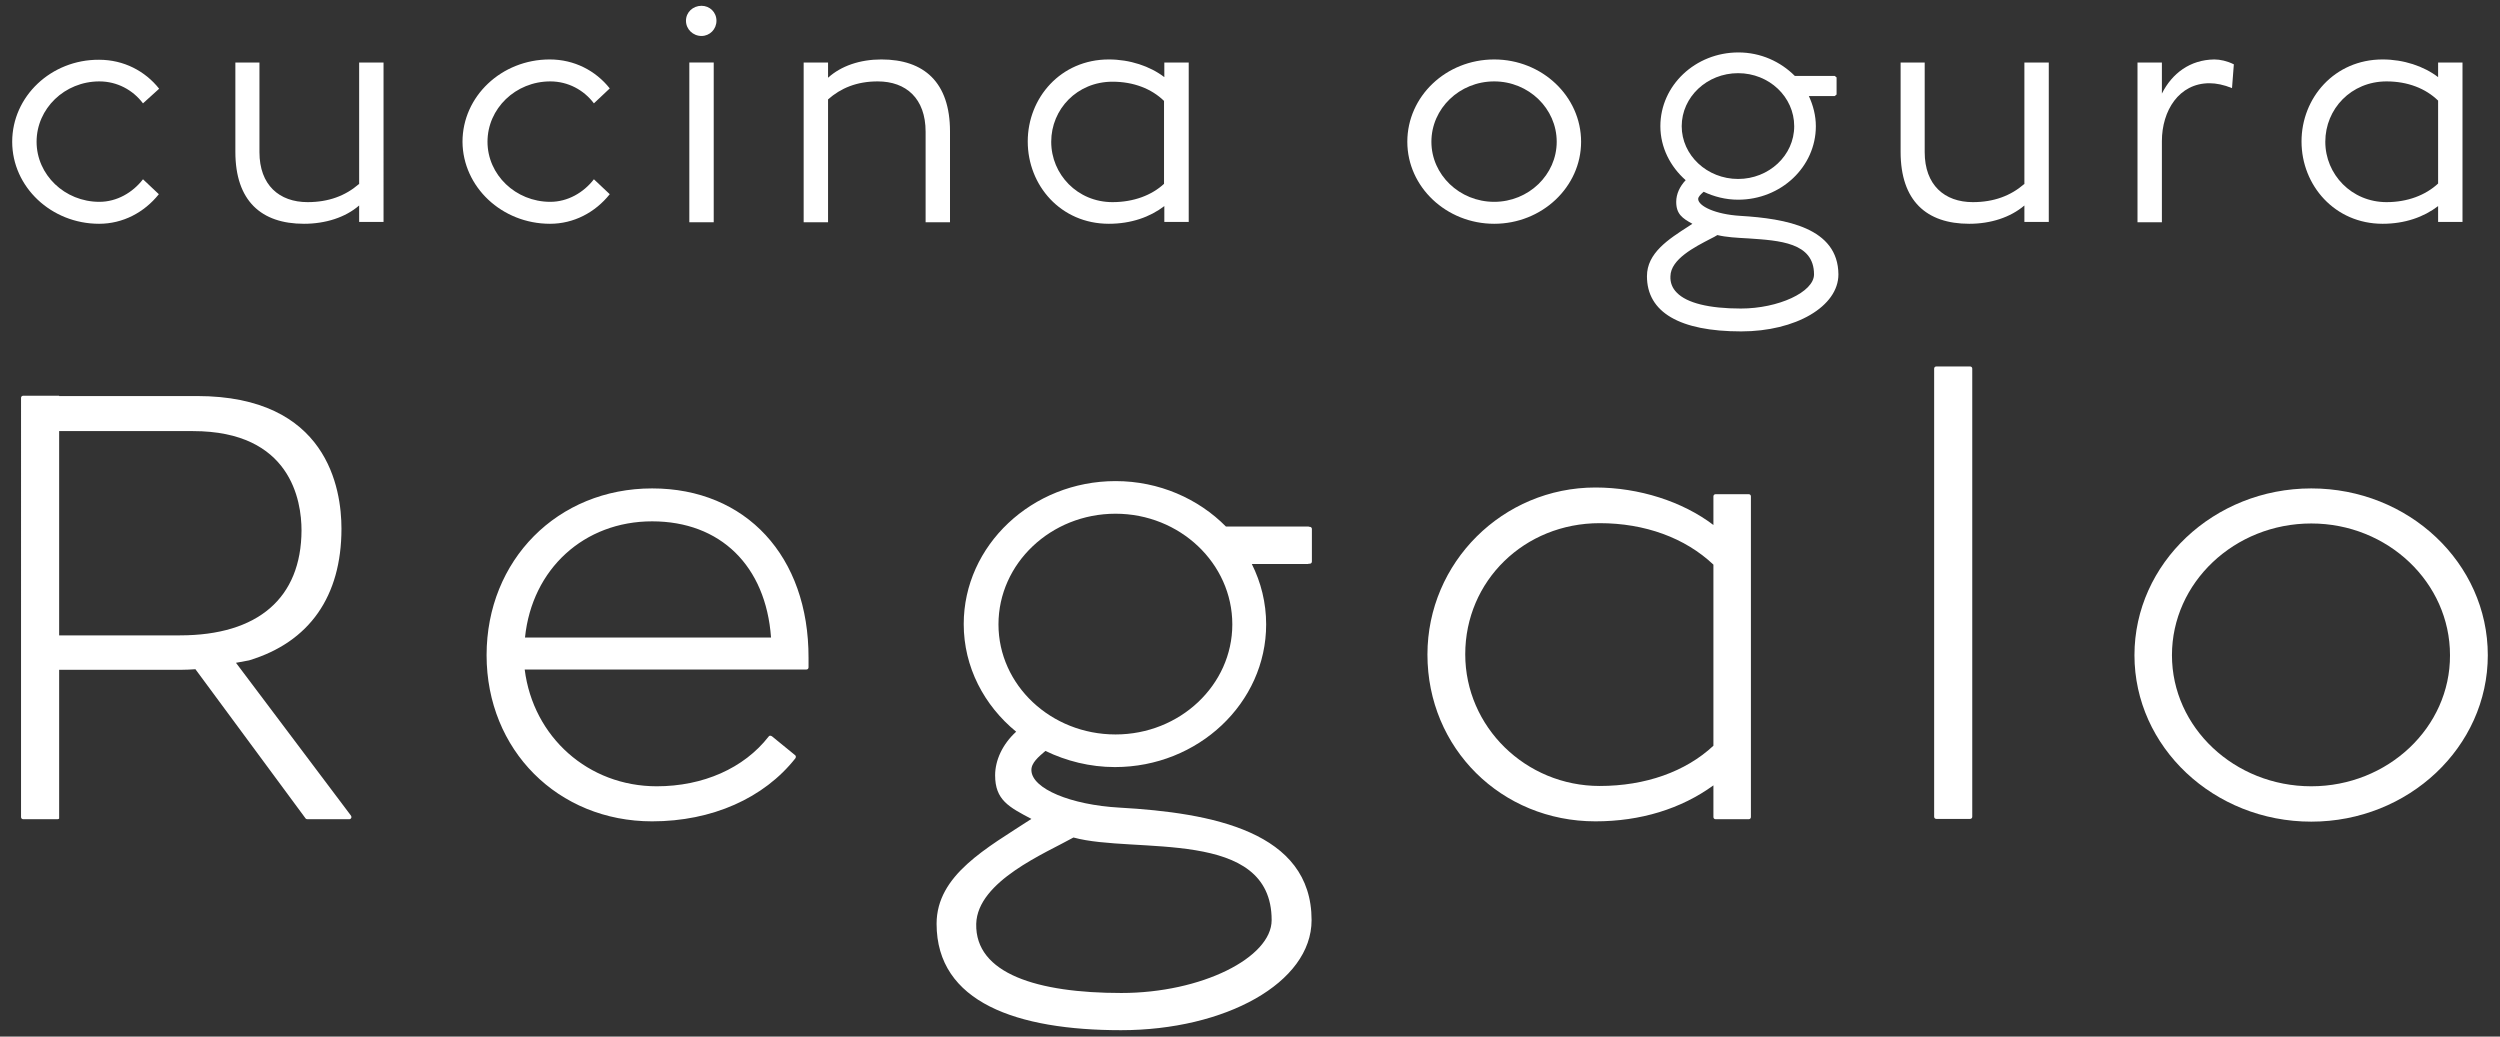 <?xml version="1.0" encoding="utf-8"?>
<!-- Generator: Adobe Illustrator 23.0.4, SVG Export Plug-In . SVG Version: 6.00 Build 0)  -->
<svg version="1.1" id="レイヤー_1" xmlns="http://www.w3.org/2000/svg" xmlns:xlink="http://www.w3.org/1999/xlink" x="0px"
	 y="0px" viewBox="0 0 820 340" style="enable-background:new 0 0 820 340;" xml:space="preserve">
<rect x="0" y="0" width="820" height="340" fill="#333333" stroke="none"/>
<style type="text/css">
	.st0{fill:#FFFFFF;}
</style>
<g>
	<g>
		<g>
			<path class="st0" d="M172.2,209.1c2.3-22.5,19.4-38.1,41.7-38.1c22.4,0,37.3,14.6,39,38.1H172.2z M213.9,160.2
				c-31,0-54.3,23.5-54.3,54.7c0,31.1,23.4,54.5,54.3,54.5c19.6,0,36.7-7.6,47-20.7c0.2-0.3,0.2-0.8-0.1-1l-7.6-6.2
				c-0.2-0.1-0.4-0.2-0.6-0.2c-0.2,0-0.4,0.1-0.5,0.3c-8.1,10.4-21.5,16.3-36.7,16.3c-22.4,0-40.5-16.1-43.3-38.3h92.4
				c0.4,0,0.7-0.3,0.7-0.7v-3.1C265.3,182.5,244.7,160.2,213.9,160.2"/>
			<path class="st0" d="M562,244.6c-9.1,8.5-22.3,13.2-37.3,13.2c-24.3,0-44.1-19.4-44.1-43.2c0-24.1,19.4-43,44.1-43
				c14.8,0,28,4.8,37.3,13.6V244.6z M562.7,162.1c-0.4,0-0.7,0.3-0.7,0.7v9.4c-10.1-7.7-24.4-12.3-38.7-12.3
				c-30.4,0-55.1,24.6-55.1,54.8c0,30.7,24.2,54.7,55.1,54.7c14.8,0,28.1-4.1,38.7-11.8V268c0,0.4,0.3,0.7,0.7,0.7h10.9
				c0.4,0,0.7-0.3,0.7-0.7V162.8c0-0.4-0.3-0.7-0.7-0.7H562.7z"/>
			<path class="st0" d="M635.1,120.2c-0.4,0-0.7,0.3-0.7,0.7v147c0,0.4,0.3,0.7,0.7,0.7h11.1c0.4,0,0.7-0.3,0.7-0.7v-147
				c0-0.4-0.3-0.7-0.7-0.7H635.1z"/>
			<path class="st0" d="M758.1,257.9c-25.2,0-45.7-19.3-45.7-43c0-23.8,20.5-43.2,45.7-43.2c25.1,0,45.5,19.4,45.5,43.2
				C803.7,238.6,783.2,257.9,758.1,257.9 M758.1,160.2c-32,0-58,24.6-58,54.7c0,30.1,26,54.6,58,54.6c31.9,0,57.9-24.5,57.9-54.6
				C816,184.7,790.1,160.2,758.1,160.2"/>
			<path class="st0" d="M32.5,73.4c7.8,0,14.8-3.7,19.6-9.7l-5.2-4.9c-3.4,4.4-8.6,7.4-14.3,7.4c-11.4,0-20.6-8.9-20.6-19.7
				c0-10.9,9.2-19.8,20.6-19.8c5.8,0,11,2.8,14.3,7.2l5.3-4.8c-4.6-5.8-11.6-9.5-19.7-9.5C16.8,19.5,4,31.6,4,46.5
				C4,61.3,16.8,73.4,32.5,73.4"/>
			<path class="st0" d="M117.7,60.4c-4.4,3.8-9.9,5.9-16.8,5.9c-9.3,0-15.8-5.6-15.8-16.4V20.5h-7.9v29.3c0,16.1,8.5,23.6,22.5,23.6
				c7.1,0,13.6-2.1,18.1-6v5.4h8V20.5h-8V60.4z"/>
			<path class="st0" d="M180.4,73.4c7.8,0,14.8-3.7,19.6-9.7l-5.2-4.9c-3.4,4.4-8.6,7.4-14.3,7.4c-11.4,0-20.6-8.9-20.6-19.7
				c0-10.9,9.2-19.8,20.6-19.8c5.8,0,11,2.8,14.3,7.2L200,29c-4.6-5.8-11.6-9.5-19.7-9.5c-15.8,0-28.6,12.1-28.6,27
				C151.8,61.3,164.6,73.4,180.4,73.4"/>
		</g>
		<rect x="226.1" y="20.5" class="st0" width="8" height="52.4"/>
		<g>
			<path class="st0" d="M230.1,11.8c2.7,0,4.9-2.2,4.9-5s-2.2-4.9-4.9-4.9c-2.8,0-5.1,2.1-5.1,4.9S227.3,11.8,230.1,11.8"/>
			<path class="st0" d="M311.6,72.8V43.1c0-16.1-8.5-23.6-22.5-23.6c-7,0-13.2,2.1-17.5,6v-5h-8v52.4h8V32.6
				c4.2-3.7,9.4-5.9,16.3-5.9c9.3,0,15.7,5.6,15.7,16.5v29.7H311.6z"/>
			<path class="st0" d="M364.9,66.3c-11.5,0-20.1-9.1-20.1-19.8c0-10.7,8.5-19.7,20.1-19.7c6.9,0,12.8,2.3,16.9,6.3v27.2
				C377.8,64,371.9,66.3,364.9,66.3 M389.9,72.9V20.5h-8v4.8c-4.7-3.6-11.3-5.8-18.2-5.8c-15.8,0-26.6,12.6-26.6,26.9
				c0,14.4,10.8,27,26.6,27c7.3,0,13.5-2.2,18.2-5.8v5.2H389.9z"/>
			<path class="st0" d="M490.1,26.7c11.3,0,20.5,8.9,20.5,19.8c0,10.8-9.2,19.7-20.5,19.7c-11.4,0-20.6-8.9-20.6-19.7
				C469.5,35.6,478.7,26.7,490.1,26.7 M490.1,73.4c15.7,0,28.5-12.1,28.5-26.9c0-14.9-12.8-27-28.5-27c-15.8,0-28.5,12.1-28.5,27
				C461.6,61.3,474.4,73.4,490.1,73.4"/>
			<path class="st0" d="M663.9,60.4c-4.4,3.8-9.9,5.9-16.8,5.9c-9.3,0-15.8-5.6-15.8-16.4V20.5h-7.9v29.3c0,16.1,8.5,23.6,22.5,23.6
				c7.1,0,13.5-2.1,18.1-6v5.4h8V20.5h-8V60.4z"/>
			<path class="st0" d="M709.1,46.3c0-10,5.6-19,15.6-19c2.2,0,4.7,0.5,7.4,1.6l0.6-7.8c-2.2-1.1-4.5-1.6-6.4-1.6
				c-8,0.1-13.9,4.6-17.2,11.2V20.5h-8v52.4h8V46.3z"/>
			<path class="st0" d="M782.8,26.7c6.9,0,12.8,2.3,16.9,6.3v27.2c-4.1,3.8-10,6.1-16.9,6.1c-11.5,0-20.1-9.1-20.1-19.8
				C762.7,35.7,771.2,26.7,782.8,26.7 M781.5,73.4c7.3,0,13.5-2.2,18.2-5.8v5.2h8V20.5h-8v4.8c-4.7-3.6-11.3-5.8-18.2-5.8
				c-15.8,0-26.6,12.6-26.6,26.9C754.9,60.8,765.8,73.4,781.5,73.4"/>
			<path class="st0" d="M570.1,24c10.2,0,18.4,7.8,18.4,17.4c0,9.6-8.3,17.3-18.4,17.3c-10.2,0-18.5-7.8-18.5-17.3
				C551.6,31.8,559.9,24,570.1,24 M571,101.2c-10.4,0-17.7-1.8-21-5.2c-1.5-1.5-2.2-3.3-2.1-5.4c0.1-5.6,8-9.6,13.2-12.3
				c0.8-0.4,1.6-0.8,2.2-1.2c2.8,0.7,6.4,0.9,10.2,1.1C583.6,78.9,595,79.5,595,90C595,95.8,583.3,101.2,571,101.2 M570.8,70.8
				c-8.2-0.5-13.7-3.2-13.8-5.5c0-0.8,0.9-1.6,1.8-2.4c3.4,1.6,7.2,2.6,11.3,2.6c14.1,0,25.5-10.8,25.5-24.1c0-3.5-0.9-6.9-2.3-9.9
				h8.5l0.6-0.5v-5.6l-0.6-0.5h-13.1c-4.7-4.7-11.2-7.7-18.5-7.7c-14.1,0-25.6,10.8-25.6,24.2c0,7,3.3,13.3,8.3,17.7
				c-1.9,2-3.1,4.5-3.1,7.1c0,4,2,5.4,5.3,7.2c-0.4,0.3-0.8,0.5-1.2,0.8c-6.7,4.3-13.7,8.8-13.7,16.4c0,11.8,10.7,18.1,30.9,18.1
				c17.9,0,31.9-8.2,31.9-18.7C602.9,74.7,585.8,71.7,570.8,70.8"/>
			<path class="st0" d="M59,208.4H19.4v-67h43.9c32.1,0,35.6,22.8,35.6,32.6C98.8,196.1,84.7,208.4,59,208.4 M77.4,217.4l4.3-0.8
				c19.8-6,30.3-21,30.3-43.2c0-13.1-4.6-43.5-47.4-43.5H19.4v-0.1H7.6c-0.4,0-0.7,0.3-0.7,0.7V268c0,0.4,0.3,0.7,0.7,0.7h11.3
				c0.2,0,0.4-0.1,0.5-0.2v-48.8h39.8c1.8,0,3.4-0.1,4.9-0.2l36.1,48.9c0.1,0.2,0.4,0.3,0.6,0.3h13.8c0.3,0,0.5-0.2,0.6-0.4
				c0.1-0.2,0.1-0.5-0.1-0.8L77.4,217.4z"/>
			<path class="st0" d="M365.9,240.9c-21.2,0-38.4-16.2-38.4-36.1c0-20,17.2-36.3,38.4-36.3c21.1,0,38.3,16.3,38.3,36.3
				C404.2,224.7,387,240.9,365.9,240.9 M352.1,274.7c20,5.5,65-3.4,65,27.1c0,12.3-23,23.9-49.3,23.9c-27.5,0-48-6.3-47.6-22.7
				C320.6,289,343,279.8,352.1,274.7 M429.3,172.7h-8.9h-18.3c-9-9.1-21.9-14.9-36.2-14.9c-27.4,0-49.8,21.1-49.8,46.9
				c0,14.1,6.7,26.7,17.2,35.3c-4.5,4.1-6.9,9.4-6.9,14.3c0,8.1,4.5,10.4,11.9,14.3c-14.7,9.6-31.1,18.4-31.1,34.4
				c0,25.8,26.4,34.9,60.5,34.9c34.1,0,62.5-15.5,62.5-36.1c0-29.1-32.8-35.2-63-36.9c-16-0.9-28.7-6.2-28.9-12.2
				c-0.1-2.5,2.4-4.5,4.6-6.4c6.8,3.3,14.6,5.3,22.8,5.3c27.3,0,49.6-21,49.6-46.8c0-7.1-1.7-13.8-4.7-19.8h18.5l0.1-0.1h0.4
				c0.4,0,0.7-0.3,0.7-0.7V184v-10.2v-0.3c0-0.4-0.3-0.7-0.7-0.7H429.3z"/>
		</g>
	</g>
</g>
</svg>

